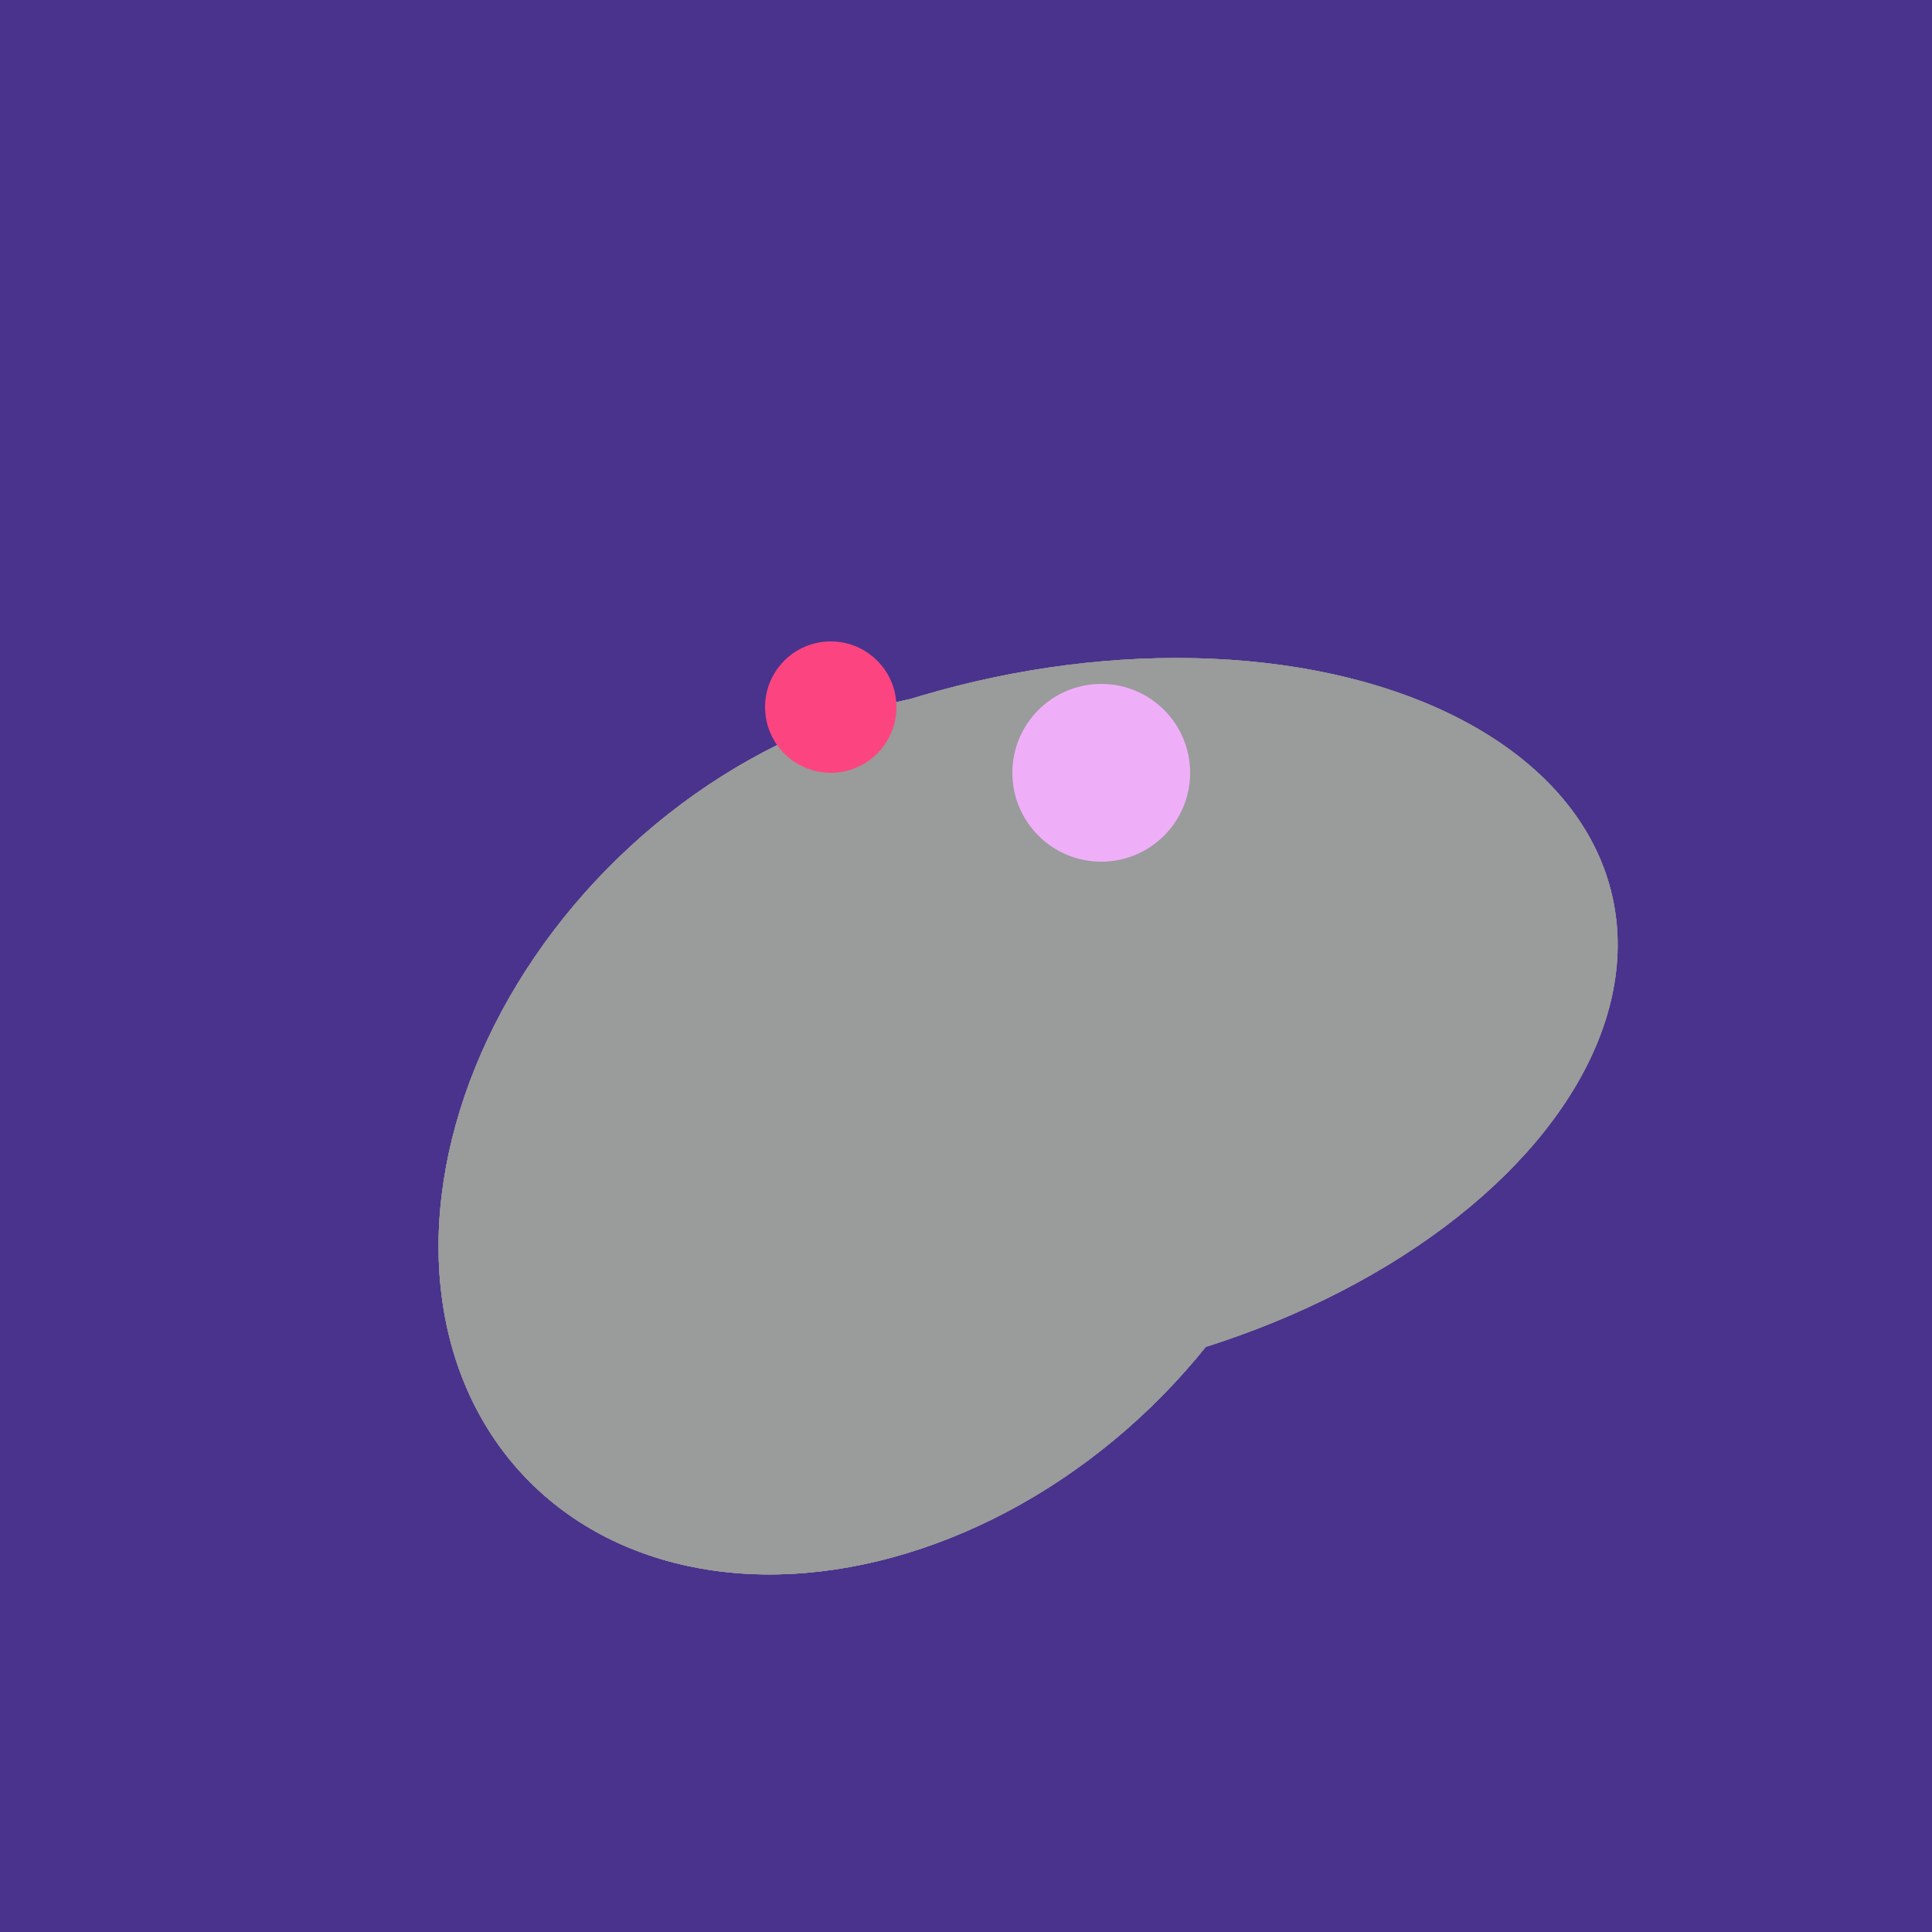 <svg width="500" height="500" xmlns="http://www.w3.org/2000/svg"><rect width="500" height="500" fill="#4a338c"/><ellipse cx="229" cy="293" rx="99" ry="129" transform="rotate(46, 229, 293)" fill="rgb(154,155,155)"/><ellipse cx="273" cy="265" rx="148" ry="91" transform="rotate(347, 273, 265)" fill="rgb(154,155,155)"/><ellipse cx="229" cy="293" rx="99" ry="129" transform="rotate(46, 229, 293)" fill="rgb(154,155,155)"/><ellipse cx="273" cy="265" rx="148" ry="91" transform="rotate(347, 273, 265)" fill="rgb(154,155,155)"/><ellipse cx="229" cy="293" rx="99" ry="129" transform="rotate(46, 229, 293)" fill="rgb(154,155,155)"/><ellipse cx="273" cy="265" rx="148" ry="91" transform="rotate(347, 273, 265)" fill="rgb(154,155,155)"/><ellipse cx="229" cy="293" rx="99" ry="129" transform="rotate(46, 229, 293)" fill="rgb(154,155,155)"/><circle cx="215" cy="183" r="17" fill="rgb(252,69,128)" /><circle cx="285" cy="200" r="23" fill="rgb(239,175,248)" /></svg>